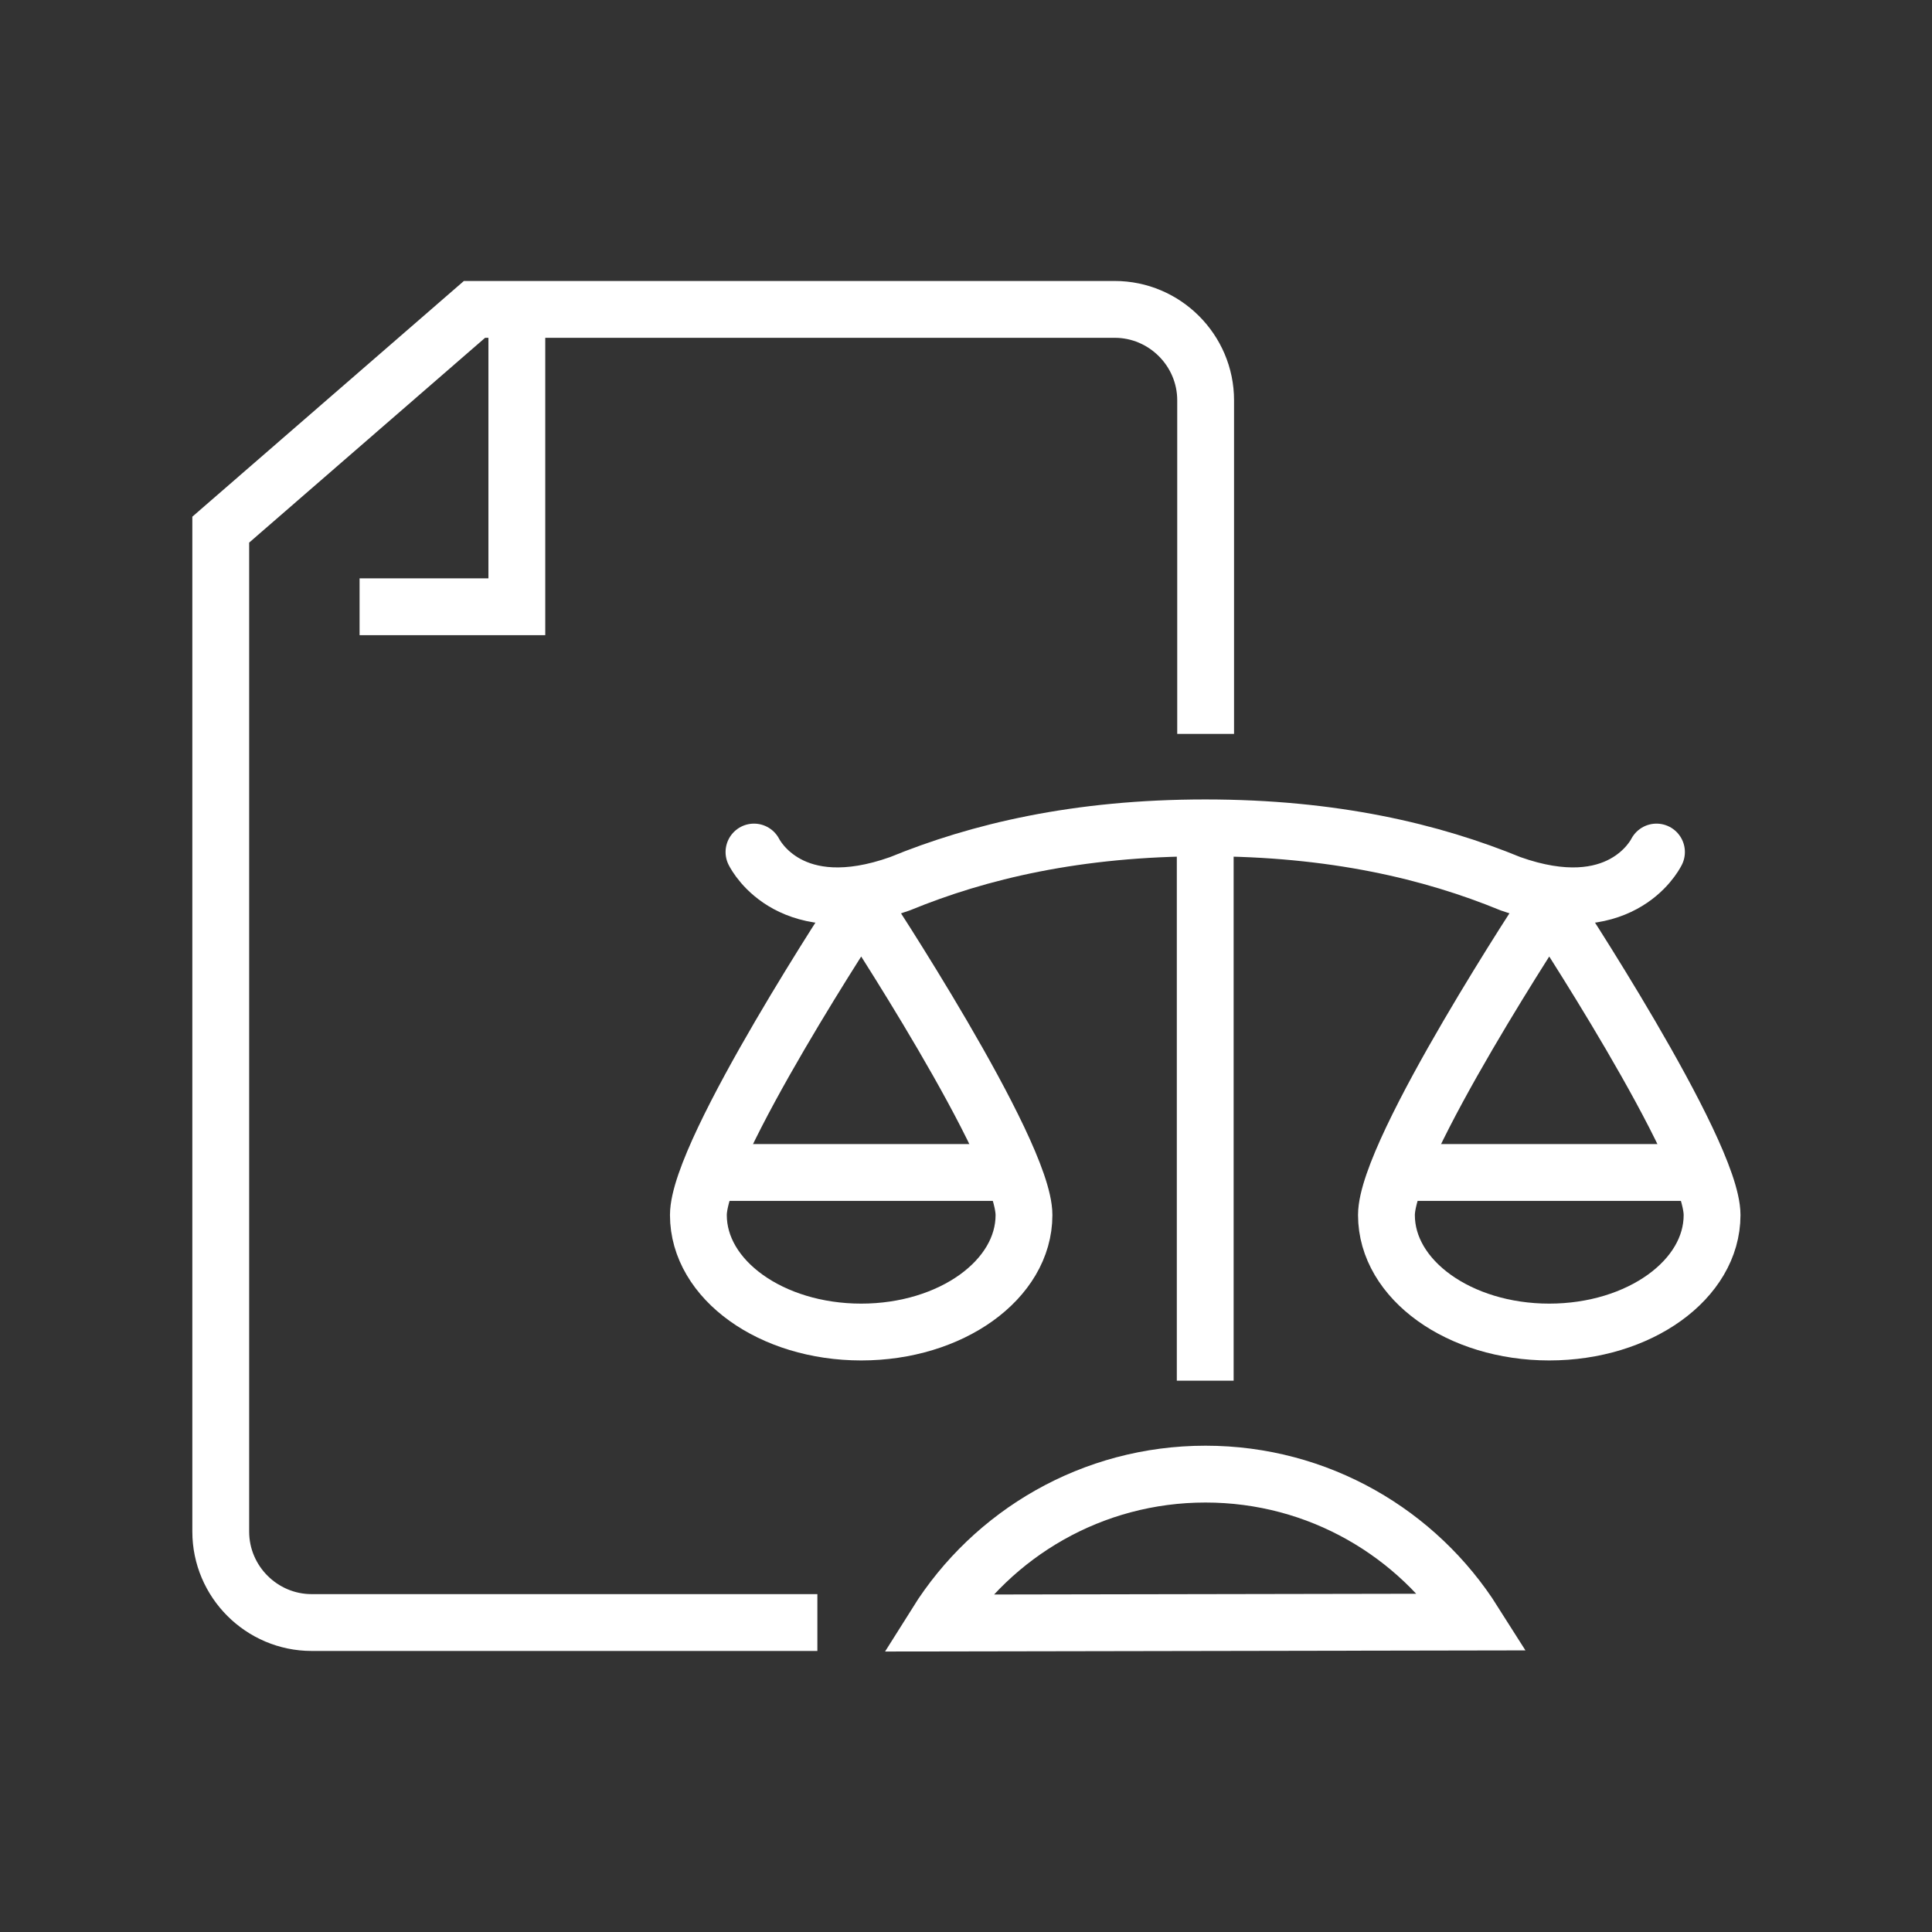 <?xml version="1.0" encoding="utf-8"?>
<!-- Generator: Adobe Illustrator 16.0.3, SVG Export Plug-In . SVG Version: 6.00 Build 0)  -->
<!DOCTYPE svg PUBLIC "-//W3C//DTD SVG 1.1//EN" "http://www.w3.org/Graphics/SVG/1.1/DTD/svg11.dtd">
<svg version="1.1" id="Layer_1" xmlns="http://www.w3.org/2000/svg" xmlns:xlink="http://www.w3.org/1999/xlink" x="0px" y="0px"
	 width="85px" height="85px" viewBox="0 0 85 85" enable-background="new 0 0 85 85" xml:space="preserve">
<rect x="0" y="0" width="85" height="85" fill="#333333" stroke="none"/>
<g>
	<g>
		<g>
			<path fill="none" stroke="#FFFFFF" stroke-width="2.5" stroke-miterlimit="10" d="M53.043,32.288V17.612c0-2.2-1.801-4-4-4
				H20.876l-11.164,9.69v44.083c0,2.2,1.8,4,4,4h22.249"/>
			<polyline fill="none" stroke="#FFFFFF" stroke-width="2.5" stroke-miterlimit="10" points="22.739,14.386 22.739,26.695 
				15.82,26.695 			"/>
		</g>
	</g>
	<path fill="none" stroke="#FFFFFF" stroke-width="2.5" stroke-miterlimit="10" d="M53.025,68.865"/>
	<path fill="none" stroke="#FFFFFF" stroke-width="2.5" stroke-miterlimit="10" d="M53.037,64.855
		c-4.986,0-9.365,2.615-11.835,6.551l23.644-0.042C62.371,67.453,58.008,64.855,53.037,64.855z"/>
	
		<line fill="none" stroke="#FFFFFF" stroke-width="2.5" stroke-linejoin="round" stroke-miterlimit="10" x1="53.025" y1="60.744" x2="53.025" y2="36.507"/>
	<g>
		<g>
			
				<path fill="none" stroke="#FFFFFF" stroke-width="2.5" stroke-linecap="round" stroke-linejoin="round" stroke-miterlimit="10" d="
				M45.051,53.458c0,2.843-3.206,5.146-7.162,5.146c-3.957,0-7.163-2.304-7.163-5.146s7.163-13.683,7.163-13.683
				S45.051,50.616,45.051,53.458z"/>
			
				<line fill="none" stroke="#FFFFFF" stroke-width="2.5" stroke-miterlimit="10" x1="31.406" y1="51.584" x2="44.371" y2="51.584"/>
		</g>
		<g>
			
				<path fill="none" stroke="#FFFFFF" stroke-width="2.5" stroke-linecap="round" stroke-linejoin="round" stroke-miterlimit="10" d="
				M75.324,53.458c0,2.843-3.207,5.146-7.164,5.146c-3.955,0-7.162-2.304-7.162-5.146s7.162-13.683,7.162-13.683
				S75.324,50.616,75.324,53.458z"/>
			<line fill="none" stroke="#FFFFFF" stroke-width="2.5" stroke-miterlimit="10" x1="61.68" y1="51.584" x2="74.643" y2="51.584"/>
		</g>
	</g>
</g>
<path fill="none" stroke="#FFFFFF" stroke-width="2.5" stroke-linecap="round" stroke-linejoin="round" stroke-miterlimit="10" d="
	M33.172,37.486c0.1,0.192,1.645,3.094,6.419,1.396c3.464-1.422,7.802-2.46,13.435-2.46c5.632,0,9.97,1.038,13.433,2.46
	c4.776,1.699,6.321-1.206,6.419-1.396"/>
</svg>
